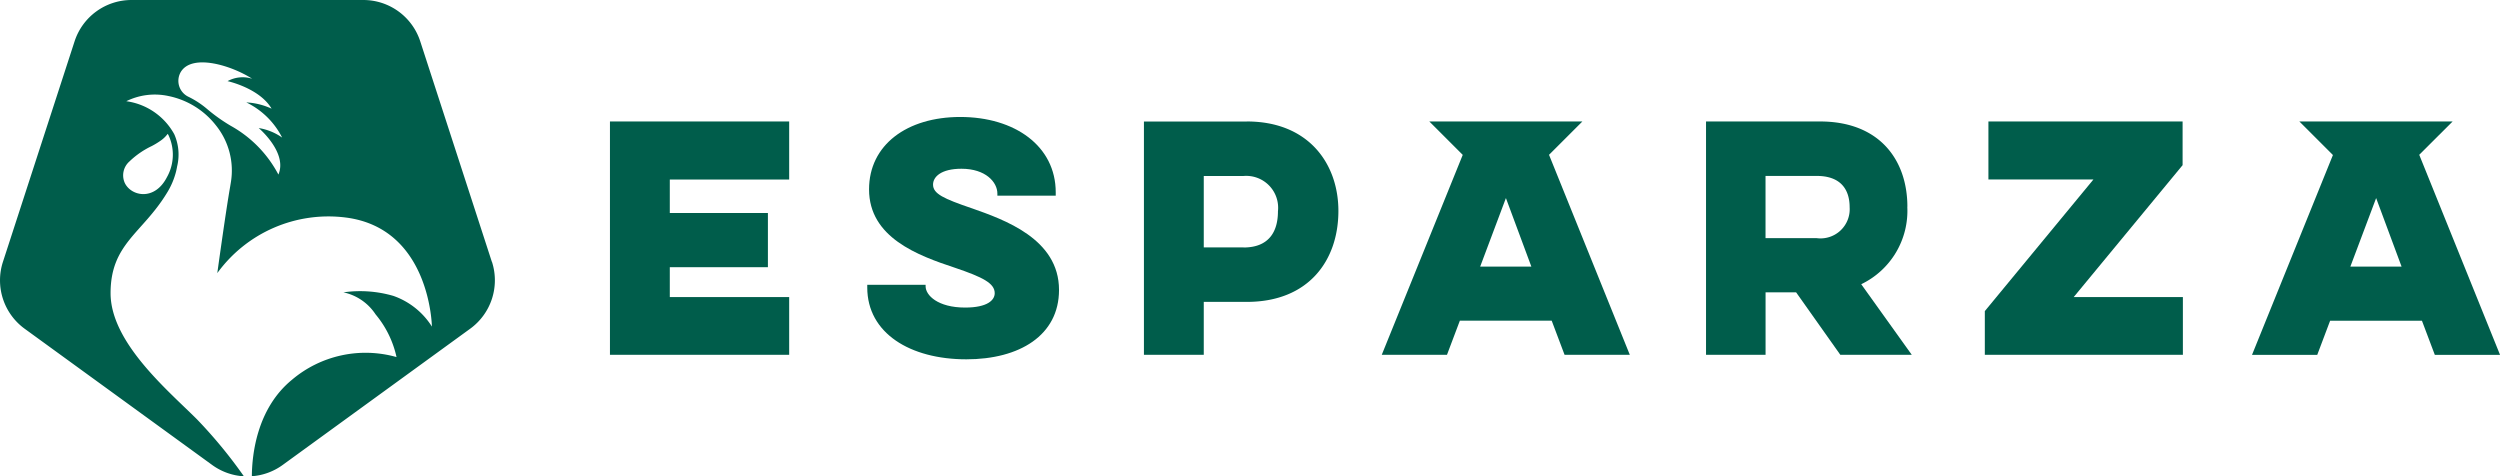 <svg xmlns="http://www.w3.org/2000/svg" xmlns:xlink="http://www.w3.org/1999/xlink" width="209.947" height="40" viewBox="0 0 209.947 40"><defs><clipPath id="a"><rect width="209.947" height="40" fill="#005d4b"/></clipPath></defs><g transform="translate(0 0)"><g transform="translate(0 0)" clip-path="url(#a)"><path d="M23.38,14.66a10,10,0,0,0-4-4.093,14.38,14.38,0,0,1-1.971-1.4,7.4,7.4,0,0,0-1.587-1.041A1.48,1.48,0,0,1,15.2,6.014c.973-1.52,4.23-.521,5.978.6a2.64,2.64,0,0,0-2.069.2s2.676.579,3.7,2.312A5.768,5.768,0,0,0,20.684,8.6a6.583,6.583,0,0,1,3.009,2.953,4.728,4.728,0,0,0-1.968-.8s2.444,2.061,1.655,3.906M10.906,13.524a7.111,7.111,0,0,1,1.839-1.259,6.51,6.51,0,0,0,.731-.444,2.432,2.432,0,0,0,.605-.581.923.923,0,0,1,.064.1,3.851,3.851,0,0,1-.117,3.522c-1.04,2.049-3.024,1.62-3.553.493a1.557,1.557,0,0,1,.432-1.828m30.4,8.465L35.292,3.473A5.027,5.027,0,0,0,30.511,0H11.043a5.026,5.026,0,0,0-4.78,3.473L.247,21.989a5.025,5.025,0,0,0,1.827,5.62l15.75,11.443A5.022,5.022,0,0,0,20.484,40a40.073,40.073,0,0,0-3.944-4.788c-2.4-2.4-7.254-6.438-7.254-10.589s2.648-5.009,4.72-8.4a6.321,6.321,0,0,0,.792-1.869c.024-.117.055-.243.073-.365a4.205,4.205,0,0,0-.237-2.717A5.438,5.438,0,0,0,10.607,8.5a5.406,5.406,0,0,1,3.552-.433,6.768,6.768,0,0,1,3.973,2.46,6.041,6.041,0,0,1,1.249,4.825c-.019.12-.037.227-.052.317-.377,2.144-1.08,7.266-1.08,7.266a11.535,11.535,0,0,1,10.777-4.669c7.124.9,7.244,9.159,7.244,9.159a6.277,6.277,0,0,0-3.228-2.574,9.963,9.963,0,0,0-4.2-.3A4.31,4.31,0,0,1,31.541,26.4,8.393,8.393,0,0,1,33.3,29.987a9.562,9.562,0,0,0-8.774,1.9c-2.96,2.42-3.362,6.285-3.376,8.106a5.016,5.016,0,0,0,2.586-.945l15.75-11.443a5.025,5.025,0,0,0,1.827-5.62" transform="translate(0 0)" fill="#005d4b"/><path d="M76.84,34.9H91.891V30.052H81.866V27.539h8.239V22.991H81.866V20.178H91.891V15.3H76.84Z" transform="translate(-25.617 -5.102)" fill="#005d4b"/><path d="M118.019,22.4c-2.336-.8-3.241-1.207-3.241-1.985,0-.653.679-1.331,2.387-1.331,2.036,0,3.016,1.129,3.016,2.085v.175h4.9v-.276c0-3.894-3.441-6.332-8.014-6.332-4.472,0-7.663,2.337-7.663,6.081,0,4.045,4.1,5.552,7.212,6.582,2.361.8,3.341,1.307,3.341,2.136,0,.577-.6,1.207-2.488,1.207-2.287,0-3.316-1.031-3.316-1.784v-.127h-4.9v.227c0,3.844,3.618,6.03,8.317,6.03,4.472,0,7.787-2.011,7.787-5.829,0-4.3-4.622-5.9-7.336-6.86" transform="translate(-36.422 -4.913)" fill="#005d4b"/><path d="M152.475,25.881h-3.341v-6h3.341a2.679,2.679,0,0,1,2.889,2.965c0,1.733-.779,3.04-2.889,3.04m.277-10.578h-8.643V34.9h5.025V30.454h3.618c5.2,0,7.688-3.493,7.688-7.638,0-3.945-2.487-7.513-7.688-7.513" transform="translate(-48.043 -5.102)" fill="#005d4b"/><path d="M224.217,25.1h-4.3V19.876h4.3c2.009,0,2.764,1.131,2.764,2.638a2.451,2.451,0,0,1-2.764,2.588m7.613-2.638c0-3.894-2.312-7.161-7.337-7.161H214.92V34.9h5V29.65h2.564L226.2,34.9h6l-4.246-5.93a6.835,6.835,0,0,0,3.869-6.508" transform="translate(-71.65 -5.102)" fill="#005d4b"/><path d="M266.651,18.972V15.3H250.344v4.874h8.819l-9.121,11.054V34.9h16.633V30.052h-9.171Z" transform="translate(-83.359 -5.102)" fill="#005d4b"/><path d="M294.123,21.735l2.136,5.753h-4.3Zm2.488-6.433h-8.937l2.82,2.818L283.7,34.9h5.478l1.081-2.865h7.711l1.081,2.865h5.477v0L297.743,18.1l2.805-2.8Z" transform="translate(-94.578 -5.101)" fill="#005d4b"/><path d="M182.335,27.489l2.161-5.754,2.136,5.754ZM190.92,15.3h-12.86l2.81,2.809-6.8,16.788h5.477l1.081-2.864h7.713l1.08,2.864H194.9l-6.784-16.795Z" transform="translate(-58.031 -5.102)" fill="#005d4b"/></g></g></svg>